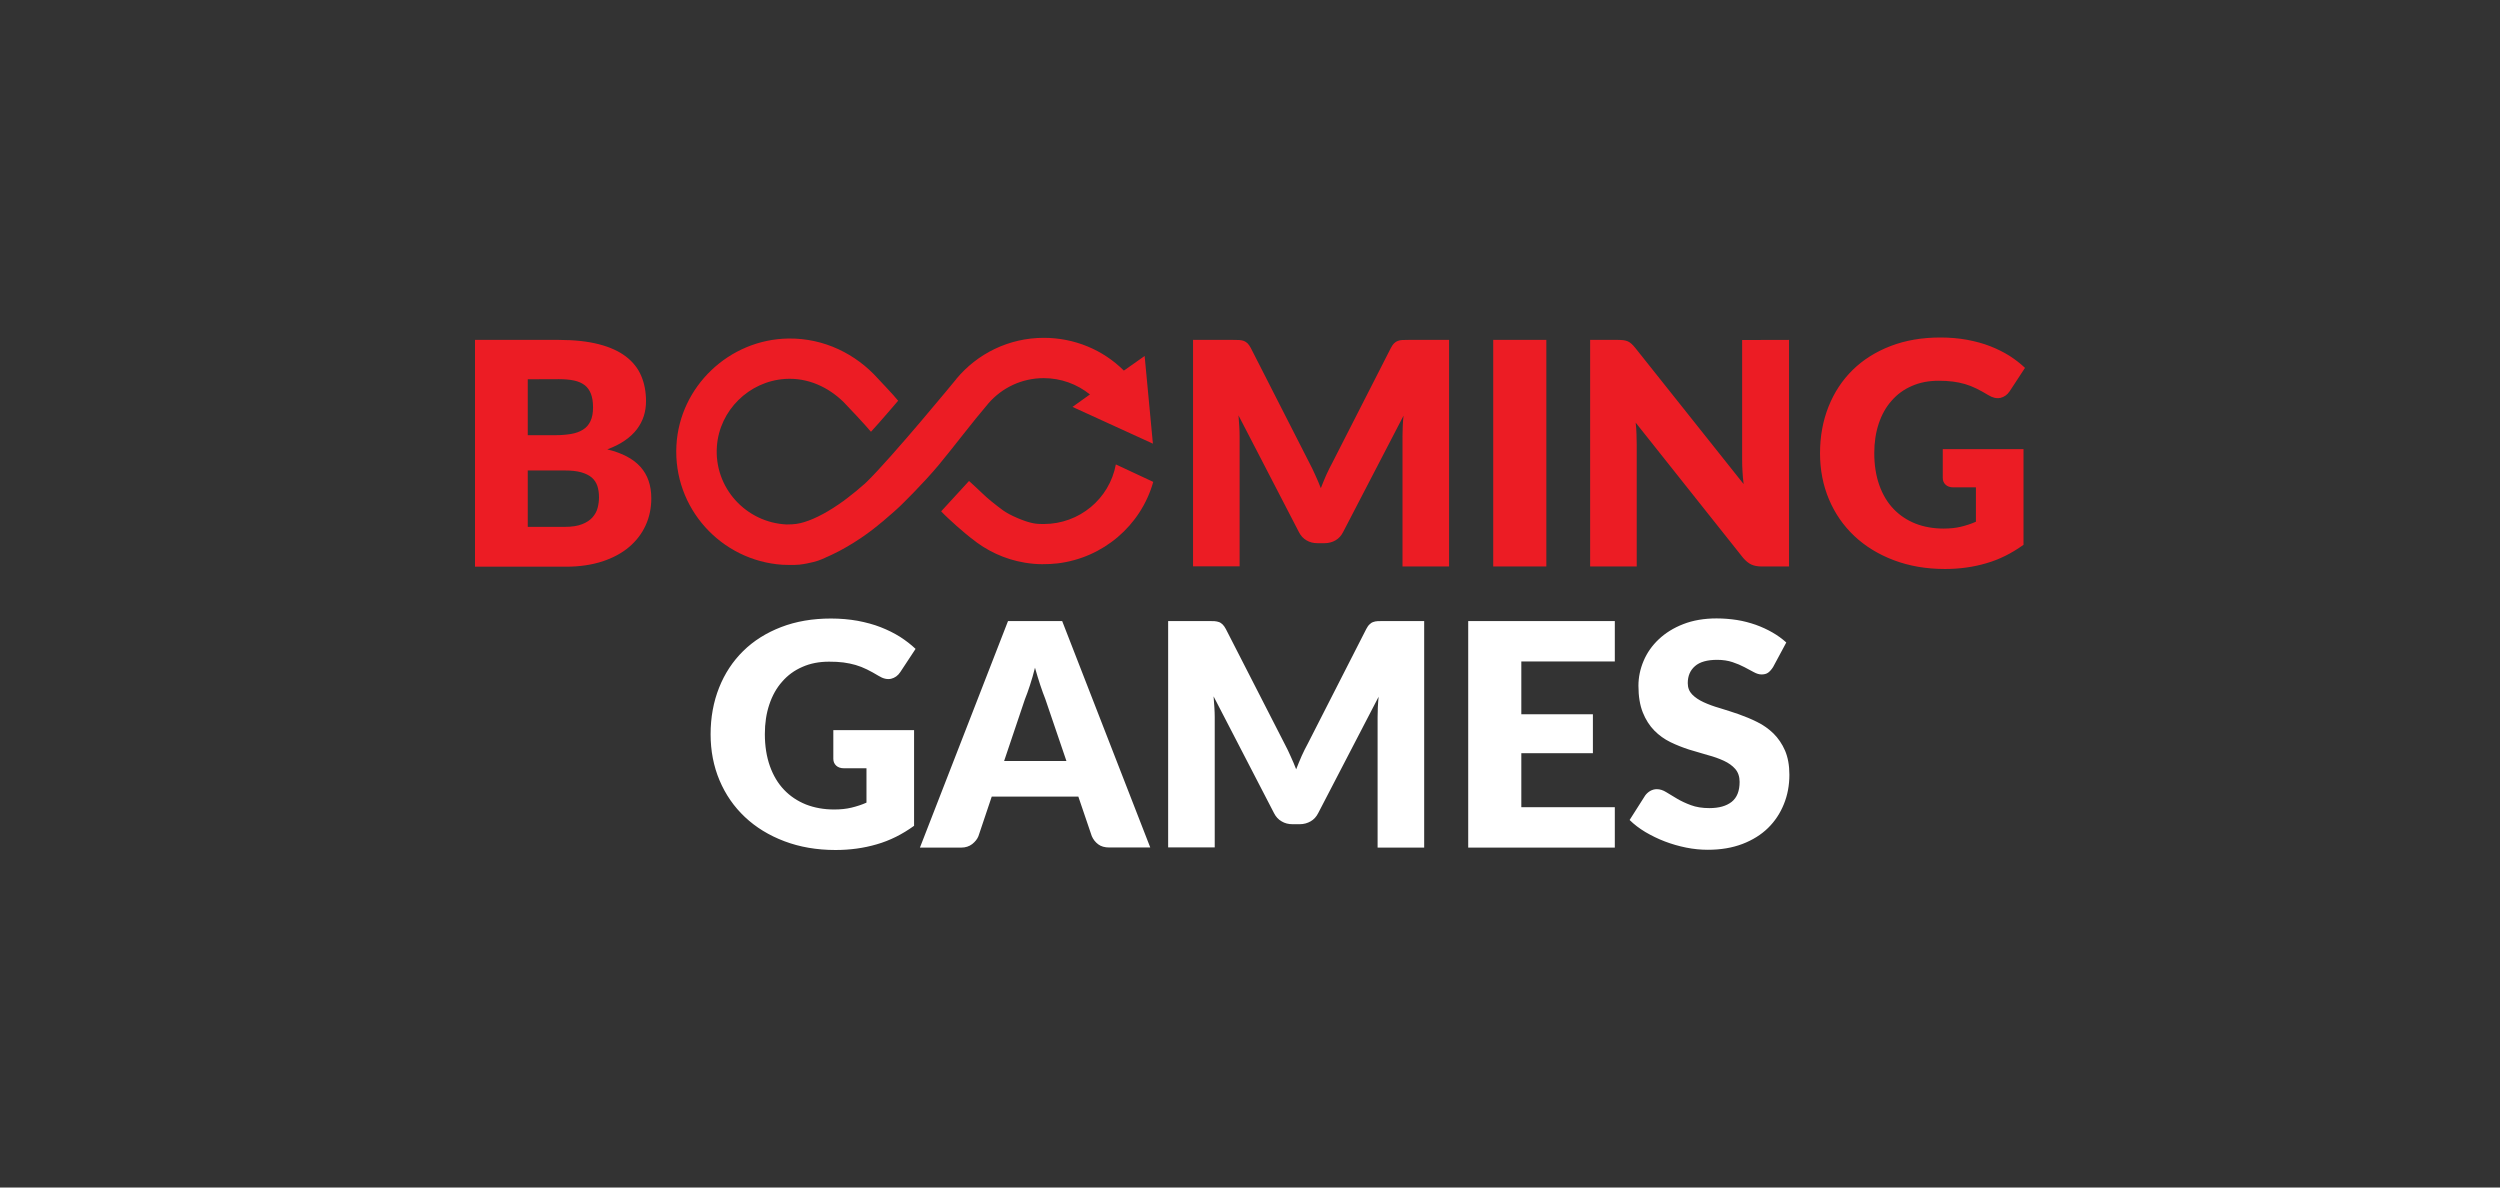 <svg width="200" height="95" viewBox="0 0 200 95" fill="none" xmlns="http://www.w3.org/2000/svg">
<rect x="0" y="0" width="200" height="95" fill="#333333" stroke="none"/>
<path d="M66.648 58.412H73.126V66.064C72.191 66.74 71.2 67.242 70.144 67.544C69.089 67.854 67.988 68 66.841 68C65.345 68 63.978 67.763 62.748 67.297C61.518 66.832 60.463 66.183 59.591 65.361C58.72 64.54 58.041 63.562 57.563 62.43C57.086 61.298 56.848 60.065 56.848 58.741C56.848 57.39 57.077 56.148 57.527 55.015C57.976 53.883 58.619 52.906 59.454 52.084C60.289 51.262 61.307 50.623 62.491 50.167C63.675 49.71 65.005 49.482 66.474 49.482C67.235 49.482 67.942 49.546 68.612 49.664C69.282 49.792 69.896 49.957 70.456 50.176C71.016 50.395 71.53 50.651 71.998 50.943C72.466 51.244 72.879 51.564 73.246 51.911L72.025 53.764C71.833 54.057 71.585 54.23 71.282 54.303C70.979 54.367 70.649 54.294 70.3 54.075C69.97 53.874 69.649 53.7 69.355 53.554C69.061 53.408 68.759 53.29 68.447 53.198C68.135 53.107 67.813 53.043 67.474 52.997C67.134 52.952 66.749 52.934 66.327 52.934C65.538 52.934 64.822 53.07 64.189 53.353C63.556 53.627 63.014 54.02 62.574 54.532C62.124 55.034 61.785 55.645 61.546 56.358C61.307 57.07 61.188 57.855 61.188 58.723C61.188 59.682 61.326 60.54 61.592 61.289C61.858 62.038 62.234 62.667 62.721 63.179C63.207 63.69 63.794 64.083 64.473 64.357C65.152 64.622 65.905 64.759 66.731 64.759C67.235 64.759 67.703 64.713 68.116 64.612C68.529 64.512 68.933 64.384 69.318 64.211V61.462H67.52C67.254 61.462 67.043 61.389 66.896 61.252C66.749 61.115 66.666 60.933 66.666 60.713V58.412H66.648ZM92.021 67.799H88.745C88.378 67.799 88.084 67.717 87.855 67.544C87.625 67.37 87.46 67.16 87.341 66.886L86.267 63.727H79.339L78.274 66.895C78.183 67.124 78.017 67.334 77.779 67.525C77.54 67.708 77.247 67.808 76.898 67.808H73.594L80.642 49.683H84.973L92.021 67.799ZM85.313 60.878L83.624 55.919C83.496 55.609 83.367 55.235 83.221 54.805C83.083 54.376 82.936 53.92 82.798 53.417C82.67 53.92 82.541 54.395 82.395 54.824C82.257 55.253 82.119 55.627 81.991 55.947L80.33 60.878H85.313ZM113.934 49.683V67.808H110.208V57.38C110.208 57.143 110.217 56.878 110.226 56.595C110.236 56.312 110.263 56.029 110.291 55.737L105.455 65.051C105.308 65.343 105.106 65.562 104.849 65.708C104.592 65.854 104.308 65.937 103.977 65.937H103.399C103.078 65.937 102.784 65.864 102.528 65.708C102.271 65.562 102.069 65.343 101.922 65.051L97.086 55.709C97.114 56.011 97.132 56.303 97.15 56.586C97.168 56.869 97.178 57.134 97.178 57.371V67.79H93.452V49.683H96.673C96.857 49.683 97.013 49.683 97.15 49.692C97.288 49.701 97.407 49.728 97.517 49.765C97.627 49.801 97.719 49.874 97.811 49.957C97.903 50.048 97.985 50.167 98.068 50.322L102.775 59.517C102.94 59.837 103.106 60.156 103.252 60.503C103.408 60.841 103.555 61.188 103.693 61.544C103.831 61.179 103.987 60.823 104.133 60.476C104.289 60.129 104.455 59.8 104.629 59.481L109.3 50.322C109.382 50.167 109.465 50.039 109.557 49.957C109.648 49.865 109.74 49.801 109.85 49.765C109.96 49.719 110.08 49.701 110.217 49.692C110.355 49.683 110.511 49.683 110.694 49.683H113.934ZM121.706 52.915V57.143H127.432V60.257H121.706V64.576H129.185V67.808H117.457V49.683H129.185V52.915H121.706ZM141.848 53.363C141.72 53.563 141.591 53.71 141.454 53.81C141.316 53.91 141.142 53.956 140.921 53.956C140.729 53.956 140.527 53.892 140.307 53.773C140.086 53.655 139.839 53.518 139.554 53.372C139.279 53.226 138.958 53.089 138.6 52.97C138.242 52.851 137.829 52.787 137.37 52.787C136.581 52.787 135.985 52.952 135.599 53.29C135.214 53.627 135.021 54.075 135.021 54.65C135.021 55.015 135.14 55.317 135.37 55.554C135.599 55.792 135.911 56.002 136.287 56.175C136.664 56.349 137.104 56.513 137.59 56.65C138.077 56.796 138.572 56.96 139.086 57.134C139.591 57.316 140.096 57.517 140.582 57.764C141.068 58.001 141.499 58.312 141.885 58.686C142.261 59.061 142.573 59.517 142.803 60.047C143.032 60.586 143.151 61.225 143.151 61.983C143.151 62.823 143.004 63.608 142.711 64.329C142.417 65.06 141.995 65.699 141.444 66.238C140.894 66.777 140.206 67.206 139.398 67.516C138.581 67.827 137.664 67.982 136.627 67.982C136.058 67.982 135.48 67.927 134.893 67.808C134.305 67.69 133.736 67.525 133.186 67.315C132.635 67.105 132.121 66.85 131.635 66.567C131.149 66.274 130.726 65.955 130.369 65.599L131.617 63.636C131.718 63.498 131.846 63.38 132.011 63.279C132.176 63.188 132.351 63.133 132.543 63.133C132.791 63.133 133.048 63.215 133.296 63.371C133.553 63.526 133.837 63.699 134.158 63.891C134.48 64.083 134.847 64.256 135.269 64.412C135.682 64.567 136.177 64.649 136.746 64.649C137.517 64.649 138.104 64.485 138.536 64.147C138.958 63.809 139.169 63.279 139.169 62.549C139.169 62.129 139.049 61.782 138.82 61.517C138.591 61.252 138.279 61.033 137.902 60.859C137.526 60.686 137.095 60.531 136.609 60.403C136.122 60.266 135.627 60.12 135.122 59.965C134.617 59.8 134.122 59.608 133.635 59.371C133.149 59.134 132.718 58.823 132.341 58.44C131.965 58.056 131.653 57.572 131.424 56.997C131.194 56.422 131.075 55.709 131.075 54.86C131.075 54.184 131.213 53.518 131.488 52.87C131.763 52.221 132.167 51.646 132.699 51.144C133.232 50.642 133.883 50.231 134.663 49.929C135.434 49.628 136.324 49.473 137.324 49.473C137.884 49.473 138.425 49.518 138.958 49.6C139.49 49.683 139.985 49.82 140.463 49.984C140.94 50.157 141.38 50.358 141.793 50.596C142.206 50.833 142.573 51.098 142.903 51.399L141.848 53.363Z" fill="white"/>
<path d="M44.699 27.192C45.956 27.192 47.029 27.311 47.91 27.539C48.791 27.767 49.516 28.096 50.076 28.525C50.636 28.954 51.04 29.465 51.297 30.068C51.553 30.671 51.682 31.346 51.682 32.095C51.682 32.506 51.627 32.89 51.508 33.273C51.388 33.648 51.205 34.004 50.957 34.333C50.709 34.661 50.388 34.963 49.993 35.236C49.599 35.511 49.131 35.748 48.58 35.949C49.782 36.241 50.663 36.707 51.242 37.355C51.82 38.003 52.104 38.843 52.104 39.866C52.104 40.633 51.957 41.355 51.654 42.021C51.352 42.688 50.911 43.263 50.333 43.756C49.755 44.249 49.039 44.633 48.186 44.916C47.332 45.19 46.369 45.336 45.277 45.336H38V27.192H44.699ZM42.221 30.342V34.816H44.423C44.891 34.816 45.313 34.78 45.69 34.716C46.066 34.652 46.387 34.533 46.644 34.369C46.91 34.205 47.103 33.976 47.241 33.684C47.378 33.392 47.443 33.027 47.443 32.588C47.443 32.159 47.387 31.803 47.277 31.511C47.167 31.228 47.002 30.99 46.782 30.817C46.552 30.643 46.268 30.516 45.928 30.442C45.58 30.369 45.176 30.333 44.699 30.333L42.221 30.342ZM45.194 42.149C45.754 42.149 46.213 42.076 46.562 41.939C46.919 41.802 47.195 41.619 47.397 41.391C47.599 41.163 47.736 40.916 47.809 40.633C47.883 40.35 47.92 40.067 47.92 39.775C47.92 39.446 47.874 39.145 47.791 38.88C47.699 38.615 47.553 38.387 47.342 38.204C47.13 38.022 46.846 37.885 46.497 37.784C46.149 37.684 45.708 37.638 45.176 37.638H42.221V42.149H45.194ZM115.926 27.192V45.318H112.2V34.899C112.2 34.661 112.209 34.396 112.218 34.113C112.227 33.83 112.255 33.547 112.283 33.255L107.447 42.569C107.3 42.861 107.098 43.08 106.841 43.227C106.584 43.373 106.3 43.455 105.969 43.455H105.391C105.07 43.455 104.776 43.382 104.519 43.227C104.262 43.08 104.061 42.861 103.914 42.569L99.078 33.228C99.105 33.529 99.124 33.821 99.142 34.104C99.16 34.387 99.169 34.652 99.169 34.889V45.309H95.444V27.192H98.665C98.848 27.192 99.004 27.192 99.142 27.201C99.28 27.21 99.399 27.237 99.509 27.274C99.619 27.32 99.711 27.384 99.803 27.466C99.894 27.557 99.977 27.676 100.06 27.831L104.749 37.026C104.914 37.346 105.079 37.666 105.226 38.013C105.382 38.35 105.529 38.697 105.666 39.053C105.804 38.688 105.96 38.332 106.107 37.985C106.263 37.638 106.428 37.309 106.602 36.99L111.273 27.831C111.356 27.676 111.438 27.548 111.53 27.466C111.622 27.374 111.714 27.311 111.824 27.274C111.934 27.228 112.053 27.21 112.191 27.201C112.328 27.192 112.484 27.192 112.668 27.192H115.926ZM123.707 45.318H119.458V27.192H123.707V45.318ZM143.124 27.192V45.318H140.922C140.601 45.318 140.325 45.263 140.105 45.162C139.885 45.062 139.665 44.879 139.445 44.624L130.855 33.812C130.892 34.132 130.911 34.451 130.92 34.753C130.929 35.054 130.938 35.337 130.938 35.602V45.318H127.212V27.192H129.433C129.617 27.192 129.773 27.201 129.892 27.219C130.02 27.237 130.131 27.265 130.231 27.311C130.332 27.356 130.424 27.42 130.516 27.502C130.608 27.584 130.709 27.694 130.828 27.84L139.49 38.725C139.445 38.378 139.417 38.04 139.399 37.711C139.38 37.382 139.371 37.072 139.371 36.789V27.201L143.124 27.192ZM155.402 35.931H161.881V43.583C160.945 44.258 159.954 44.761 158.898 45.062C157.843 45.372 156.742 45.519 155.595 45.519C154.099 45.519 152.732 45.281 151.502 44.815C150.273 44.35 149.217 43.701 148.346 42.88C147.474 42.058 146.795 41.081 146.318 39.948C145.84 38.816 145.602 37.583 145.602 36.259C145.602 34.908 145.831 33.666 146.281 32.534C146.731 31.401 147.373 30.424 148.208 29.602C149.043 28.781 150.062 28.141 151.245 27.685C152.429 27.228 153.76 27 155.228 27C155.989 27 156.696 27.064 157.366 27.183C158.036 27.311 158.651 27.475 159.21 27.694C159.77 27.913 160.284 28.169 160.752 28.461C161.22 28.762 161.633 29.082 162 29.429L160.78 31.292C160.587 31.584 160.339 31.758 160.036 31.831C159.733 31.894 159.403 31.821 159.054 31.602C158.724 31.401 158.403 31.228 158.109 31.082C157.816 30.936 157.513 30.817 157.201 30.726C156.889 30.634 156.568 30.57 156.228 30.525C155.889 30.479 155.503 30.461 155.081 30.461C154.292 30.461 153.576 30.598 152.943 30.881C152.31 31.155 151.768 31.547 151.328 32.059C150.878 32.561 150.539 33.173 150.3 33.885C150.062 34.597 149.942 35.383 149.942 36.25C149.942 37.209 150.08 38.067 150.346 38.816C150.612 39.565 150.988 40.195 151.475 40.706C151.961 41.218 152.548 41.61 153.227 41.884C153.906 42.149 154.659 42.286 155.485 42.286C155.989 42.286 156.457 42.24 156.87 42.14C157.283 42.039 157.687 41.912 158.073 41.738V38.989H156.274C156.008 38.989 155.797 38.916 155.65 38.779C155.503 38.642 155.421 38.46 155.421 38.241V35.931H155.402ZM89.268 37.154C88.754 39.921 86.332 41.921 83.505 41.921H83.377C82.964 41.912 82.524 41.921 81.422 41.455C80.331 40.989 80.092 40.715 79.294 40.094C78.835 39.738 78.174 39.053 77.522 38.478C76.88 39.172 75.421 40.779 75.293 40.907C75.852 41.51 77.22 42.697 77.77 43.117L77.688 43.044C78.899 44.048 80.376 44.751 82.001 45.016C82.505 45.098 82.946 45.135 83.368 45.135C83.827 45.135 84.203 45.117 84.607 45.071C88.231 44.633 91.269 42.067 92.26 38.551L89.268 37.154Z" fill="#EC1C24"/>
<path d="M79.082 32.26C80.156 31.027 81.734 30.251 83.496 30.251C84.873 30.251 86.166 30.726 87.194 31.556L85.799 32.552L92.232 35.492L91.571 28.479L89.91 29.648C88.231 27.977 85.946 27.027 83.505 27.027C80.688 27.027 78.174 28.306 76.504 30.315V30.324C76.439 30.406 71.402 36.533 69.328 38.56C69.218 38.67 69.099 38.77 68.979 38.871C68.961 38.889 68.933 38.907 68.915 38.926C68.768 39.053 68.621 39.181 68.475 39.3C68.447 39.327 68.41 39.355 68.383 39.373C68.245 39.483 68.107 39.592 67.979 39.693C67.942 39.72 67.906 39.747 67.878 39.775C67.786 39.848 67.695 39.912 67.612 39.976C67.575 40.003 67.538 40.031 67.511 40.058C67.474 40.085 67.438 40.113 67.401 40.131C67.282 40.213 67.162 40.295 67.052 40.377C67.015 40.405 66.988 40.423 66.951 40.441L66.621 40.66C66.593 40.679 66.566 40.697 66.529 40.715C66.428 40.779 66.336 40.834 66.245 40.889C66.208 40.907 66.171 40.934 66.135 40.953C66.043 41.008 65.96 41.053 65.878 41.099C65.272 41.428 64.767 41.638 64.345 41.765C63.923 41.893 63.593 41.957 62.923 41.957C59.674 41.802 57.105 39.008 57.353 35.693C57.564 32.826 59.922 30.506 62.803 30.315C64.648 30.196 66.272 30.981 67.483 32.159C67.685 32.351 69.328 34.113 69.677 34.542C70.301 33.876 71.796 32.123 71.851 32.059C71.558 31.675 70.319 30.379 70.236 30.287C68.475 28.324 65.933 27.046 63.079 27.082C58.335 27.146 54.37 30.917 54.114 35.629C53.838 40.651 57.692 44.852 62.592 45.181C62.767 45.19 63.547 45.217 63.96 45.171C64.382 45.126 64.758 45.035 65.079 44.961C65.593 44.843 66.116 44.569 66.125 44.569C66.153 44.56 66.18 44.541 66.208 44.532C66.309 44.487 66.419 44.441 66.529 44.386C66.575 44.368 66.63 44.34 66.676 44.313C66.786 44.258 66.905 44.203 67.025 44.14C67.07 44.121 67.107 44.094 67.153 44.076C67.474 43.902 67.823 43.71 68.172 43.491C68.218 43.464 68.273 43.427 68.319 43.4C68.447 43.318 68.575 43.236 68.713 43.144C68.768 43.108 68.832 43.062 68.897 43.026C69.025 42.934 69.163 42.843 69.3 42.742C69.355 42.697 69.41 42.66 69.475 42.615C69.612 42.514 69.75 42.405 69.888 42.304C69.924 42.277 69.961 42.249 69.989 42.222C70.016 42.204 70.034 42.185 70.062 42.167C70.264 42.012 70.466 41.839 70.677 41.665C70.723 41.629 70.778 41.583 70.824 41.537C70.98 41.4 71.145 41.263 71.31 41.117C71.383 41.053 71.448 40.989 71.521 40.934C71.549 40.907 71.585 40.88 71.613 40.852C71.732 40.743 71.851 40.633 71.98 40.514C72.053 40.45 73.888 38.661 75.127 37.163C76.366 35.666 77.706 33.876 79.082 32.26Z" fill="#EC1C24"/>
</svg>
